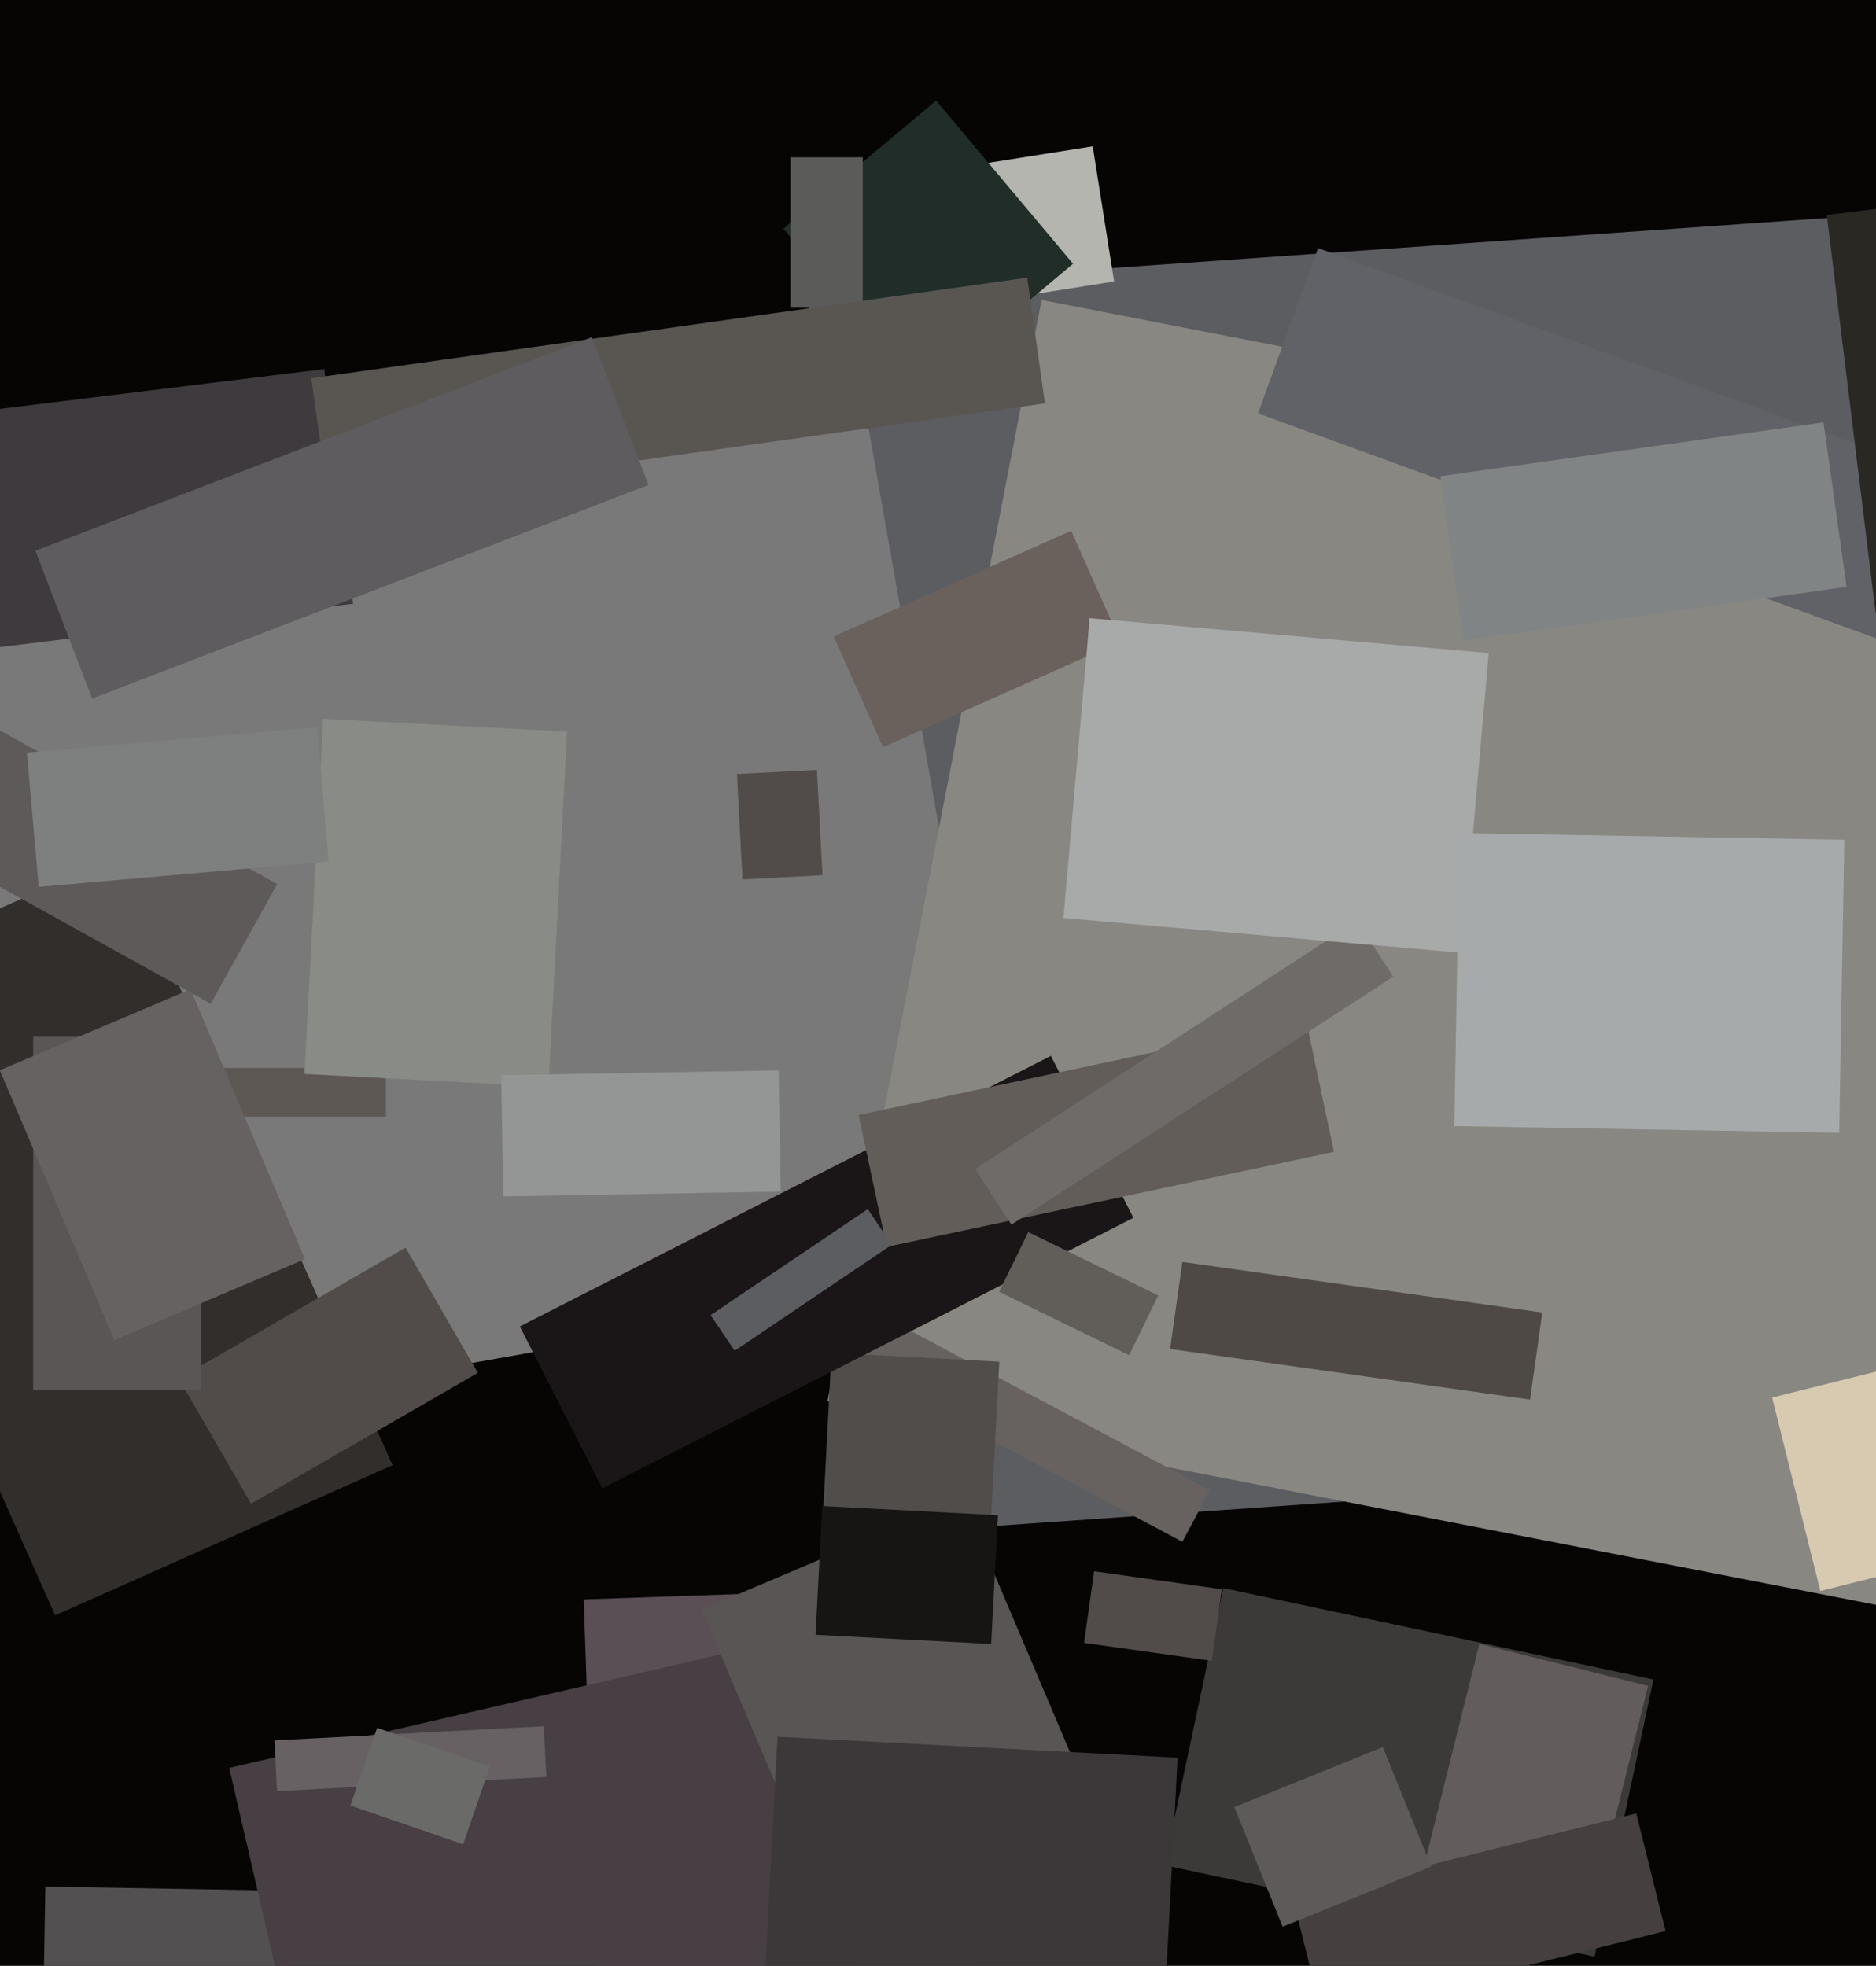 <svg xmlns="http://www.w3.org/2000/svg" width="480px" height="503px">
  <rect width="480" height="503" fill="rgb(6,5,4)"/>
  <polygon points="229.015,392.238 206.762,74.015 524.985,51.762 547.238,369.985" fill="rgba(92,93,96,1.0)"/>
  <polygon points="149.336,409.248 246.277,405.863 252.664,588.752 155.723,592.137" fill="rgba(89,79,85,1.0)"/>
  <polygon points="407.984,500.653 297.942,477.263 313.016,406.347 423.058,429.737" fill="rgba(59,58,57,1.0)"/>
  <polygon points="73.392,524.292 10.901,523.202 11.608,482.708 74.099,483.798" fill="rgba(82,80,81,1.0)"/>
  <polygon points="83.169,558.555 58.649,452.349 222.831,414.445 247.351,520.651" fill="rgba(71,63,67,1.0)"/>
  <polygon points="16.822,367.069 -26.069,123.822 217.178,80.931 260.069,324.178" fill="rgba(121,121,121,1.0)"/>
  <polygon points="-55.441,257.11 30.889,218.674 100.441,374.89 14.111,413.326" fill="rgba(50,46,44,1.0)"/>
  <polygon points="493.482,413.245 211.755,358.482 266.518,76.755 548.245,131.518" fill="rgba(136,135,130,1.0)"/>
  <polygon points="98.75,285.75 38.25,285.75 38.25,273.25 98.75,273.25" fill="rgba(93,88,83,1.0)"/>
  <polygon points="0.026,165.57 -7.347,105.521 82.974,94.43 90.347,154.479" fill="rgba(62,58,61,1.0)"/>
  <polygon points="302.528,394.499 201.43,340.745 208.472,327.501 309.57,381.255" fill="rgba(103,98,95,1.0)"/>
  <polygon points="179.539,411.871 246.275,383.543 297.461,504.129 230.725,532.457" fill="rgba(89,85,85,1.0)"/>
  <polygon points="250.941,41.984 279.584,37.447 285.059,72.016 256.416,76.553" fill="rgba(181,181,176,1.0)"/>
  <polygon points="253.254,394.843 210.313,392.593 212.746,346.157 255.687,348.407" fill="rgba(81,77,74,1.0)"/>
  <polygon points="154.116,380.833 133.005,339.401 268.884,270.167 289.995,311.599" fill="rgba(26,21,22,1.0)"/>
  <polygon points="225.929,191.184 213.32,162.864 274.071,135.816 286.68,164.136" fill="rgba(106,96,92,1.0)"/>
  <polygon points="321.865,105.77 337.256,63.484 526.135,132.23 510.744,174.516" fill="rgba(97,98,103,1.0)"/>
  <polygon points="226.865,319.036 219.692,285.29 334.135,260.964 341.308,294.71" fill="rgba(98,93,89,1.0)"/>
  <polygon points="362.307,485.622 378.515,420.612 421.693,431.378 405.485,496.388" fill="rgba(98,92,92,1.0)"/>
  <polygon points="330.844,485.907 418.656,464.013 426.156,494.093 338.344,515.987" fill="rgba(69,63,64,1.0)"/>
  <polygon points="194.701,525.262 198.94,444.373 301.299,449.738 297.06,530.627" fill="rgba(60,56,57,1.0)"/>
  <polygon points="235.482,100.266 200.45,58.516 239.518,25.734 274.55,67.484" fill="rgba(32,45,41,1.0)"/>
  <polygon points="255.646,330.53 263.098,315.25 296.354,331.47 288.902,346.75" fill="rgba(97,94,90,1.0)"/>
  <polygon points="45.738,352.729 103.762,319.229 122.262,351.271 64.238,384.771" fill="rgba(81,76,74,1.0)"/>
  <polygon points="391.482,358.112 299.387,345.169 302.518,322.888 394.613,335.831" fill="rgba(78,73,69,1.0)"/>
  <polygon points="310.052,424.956 277.373,420.364 279.948,402.044 312.627,406.636" fill="rgba(81,76,74,1.0)"/>
  <polygon points="465.758,407.077 453.42,357.592 508.242,343.923 520.58,393.408" fill="rgba(215,202,176,1.0)"/>
  <polygon points="140.326,278.073 77.912,274.802 82.674,183.927 145.088,187.198" fill="rgba(137,139,135,1.0)"/>
  <polygon points="258.777,313.354 249.518,299.097 347.223,235.646 356.482,249.903" fill="rgba(111,107,105,1.0)"/>
  <polygon points="374.199,243.82 272.09,234.887 278.801,158.18 380.91,167.113" fill="rgba(168,169,169,1.0)"/>
  <polygon points="467.4,55.008 506.109,50.256 518.6,151.992 479.891,156.744" fill="rgba(42,40,35,1.0)"/>
  <polygon points="202.25,78.75 202.25,40.25 220.75,40.25 220.75,78.75" fill="rgba(91,91,90,1.0)"/>
  <polygon points="70.207,445.314 139.113,441.703 139.793,454.686 70.887,458.297" fill="rgba(103,97,100,1.0)"/>
  <polygon points="372.103,288.135 373.412,213.146 471.897,214.865 470.588,289.854" fill="rgba(167,170,170,1.0)"/>
  <polygon points="208.667,418.3 210.394,385.345 255.333,387.7 253.606,420.655" fill="rgba(23,20,20,1.0)"/>
  <polygon points="188.558,198.055 209.029,196.982 210.442,223.945 189.971,225.018" fill="rgba(81,76,74,1.0)"/>
  <polygon points="187.971,345.62 181.82,336.501 222.029,309.38 228.18,318.499" fill="rgba(92,93,96,1.0)"/>
  <polygon points="84.162,128.965 79.639,96.782 262.838,71.035 267.361,103.218" fill="rgba(89,86,82,1.0)"/>
  <polygon points="51.5,355.75 8.5,355.75 8.5,265.25 51.5,265.25" fill="rgba(89,86,85,1.0)"/>
  <polygon points="23.571,178.731 9.058,140.921 151.429,86.269 165.942,124.079" fill="rgba(94,92,94,1.0)"/>
  <polygon points="128.776,306.117 128.235,275.122 199.224,273.883 199.765,304.878" fill="rgba(148,150,149,1.0)"/>
  <polygon points="-0.046,273.835 48.741,253.127 78.046,322.165 29.259,342.873" fill="rgba(103,98,98,1.0)"/>
  <polygon points="328.174,492.978 315.812,462.381 353.826,447.022 366.188,477.619" fill="rgba(93,90,89,1.0)"/>
  <polygon points="374.439,163.932 368.524,121.846 466.561,108.068 472.476,150.154" fill="rgba(129,132,133,1.0)"/>
  <polygon points="53.935,256.819 -30.903,209.793 -13.935,179.181 70.903,226.207" fill="rgba(93,90,89,1.0)"/>
  <polygon points="9.895,226.931 6.888,192.562 81.105,186.069 84.112,220.438" fill="rgba(125,128,126,1.0)"/>
  <polygon points="118.501,471.893 89.662,461.963 96.499,442.107 125.338,452.037" fill="rgba(106,107,105,1.0)"/>
</svg>